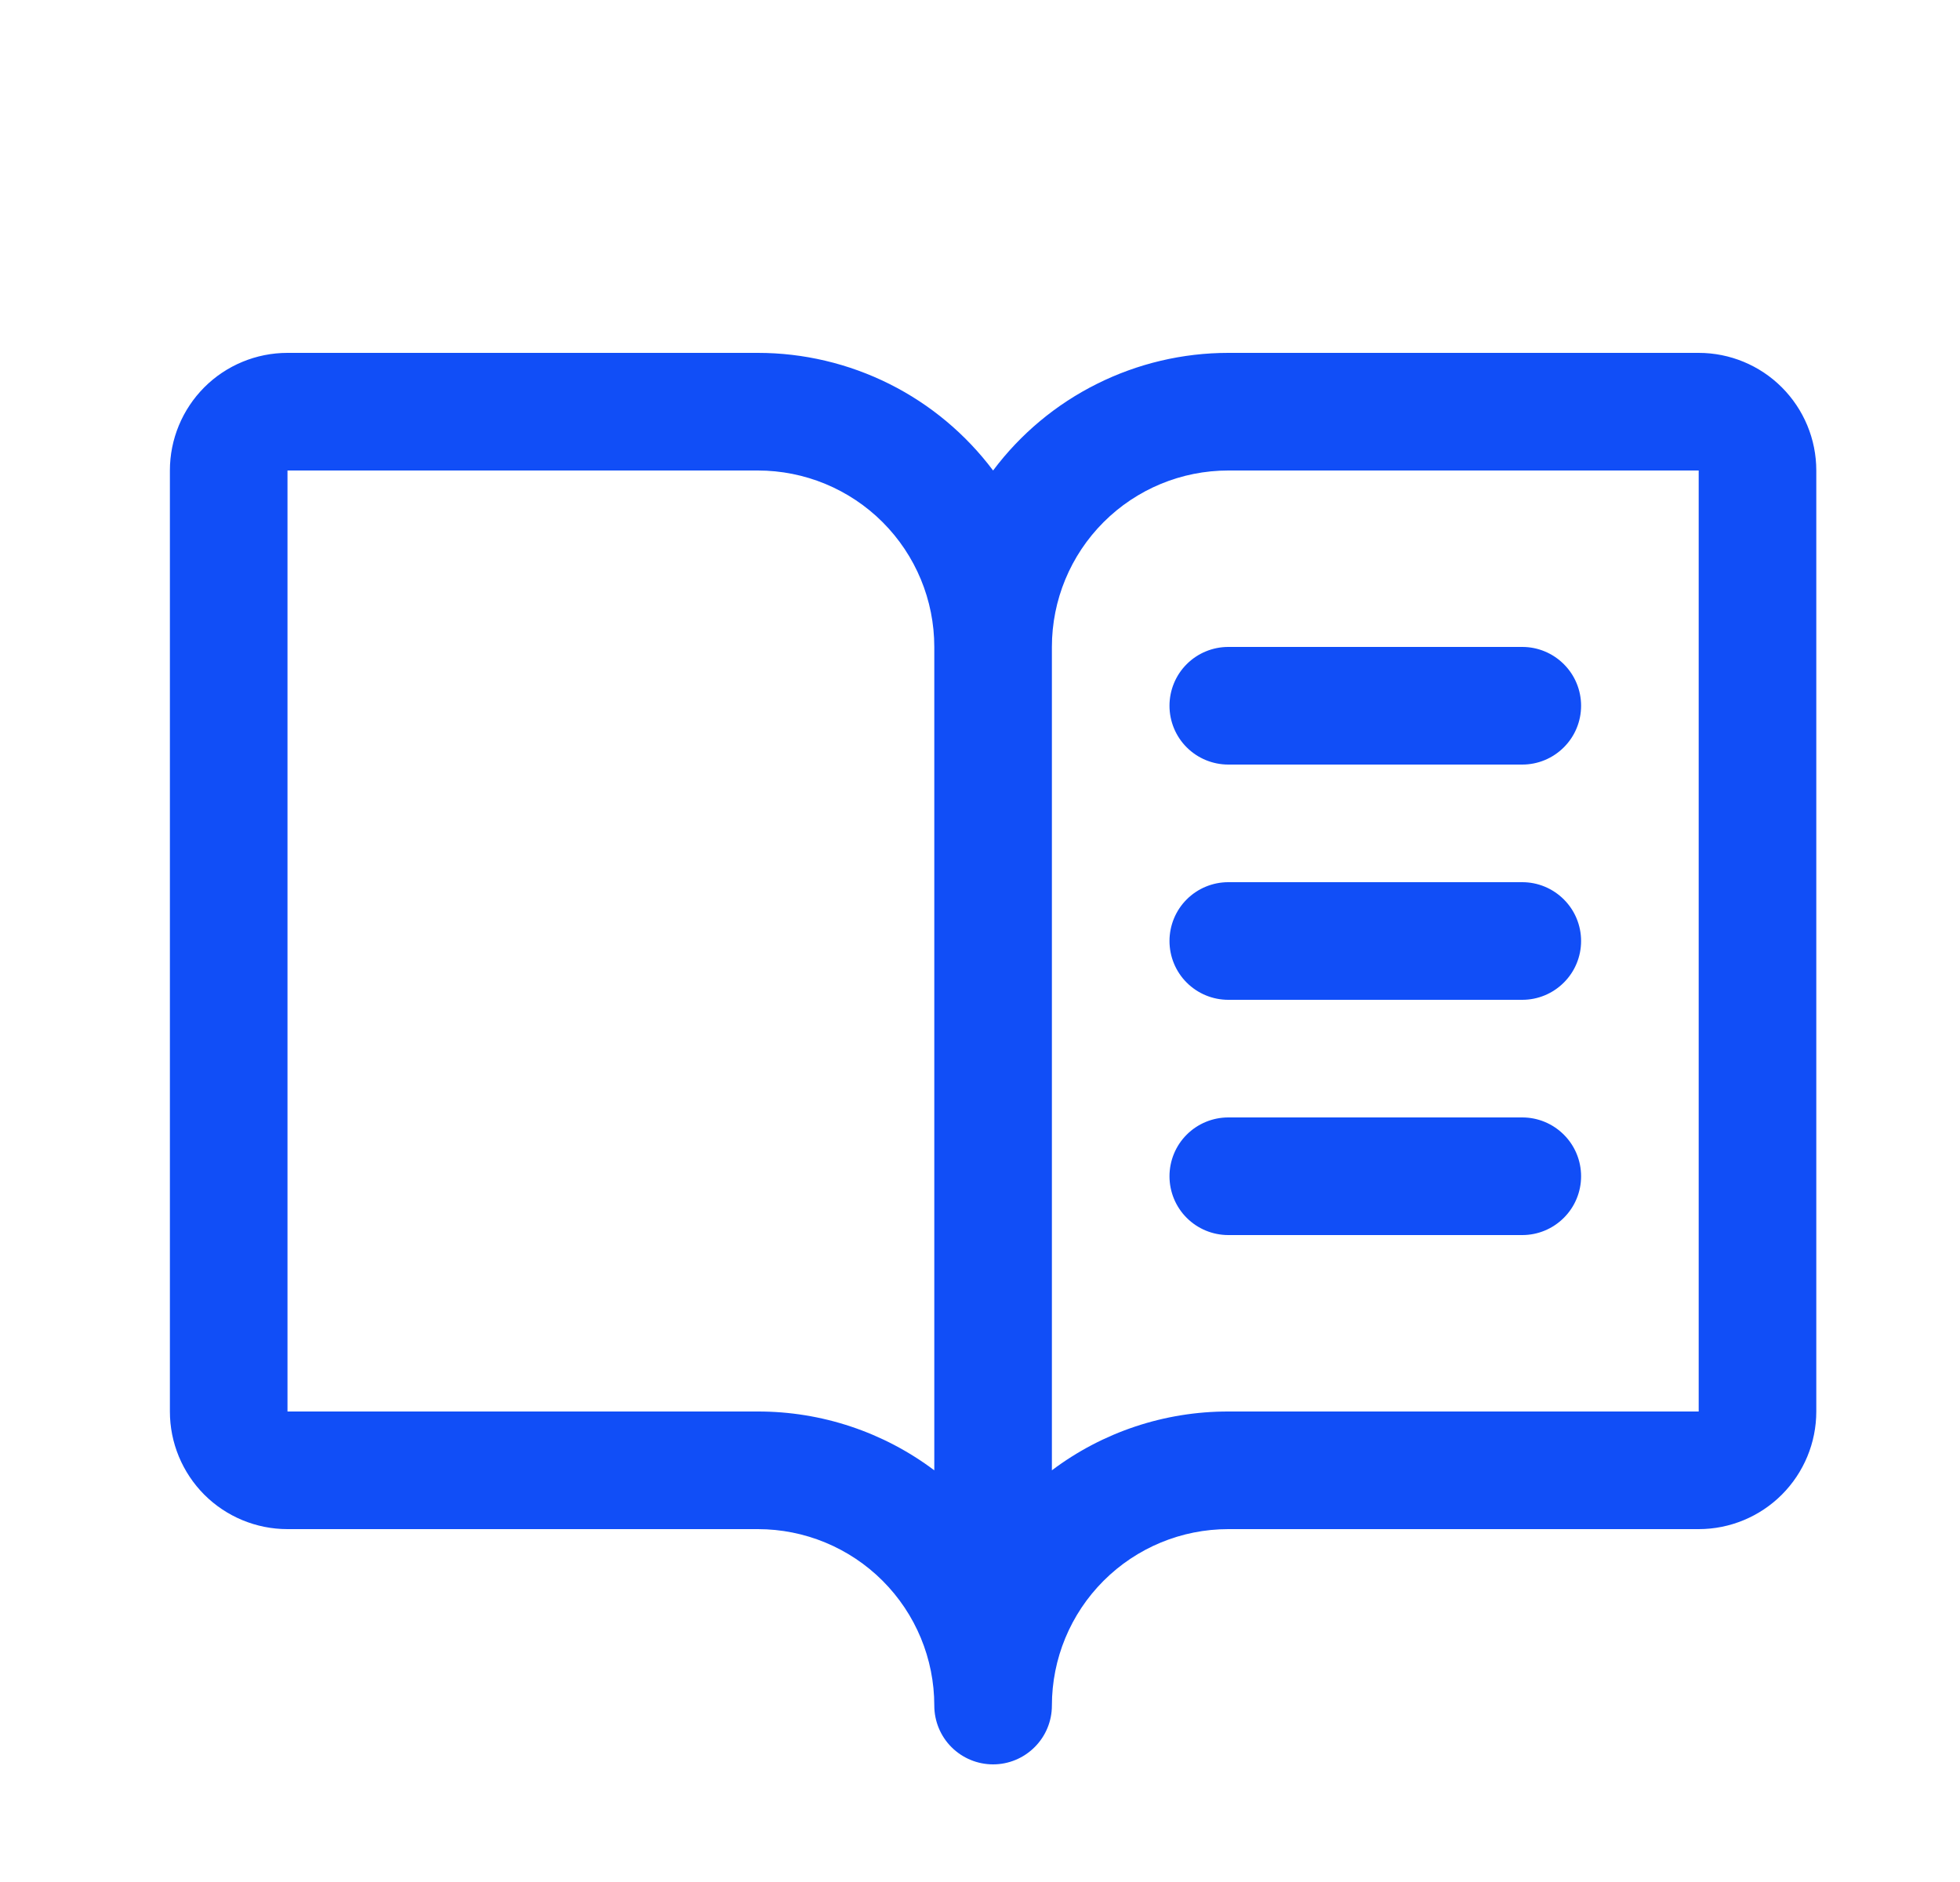 <svg width="25" height="24" viewBox="0 0 25 24" fill="none" xmlns="http://www.w3.org/2000/svg">
<path d="M21.667 4.5H15.667C15.085 4.5 14.51 4.636 13.99 4.896C13.469 5.156 13.016 5.534 12.667 6C12.317 5.534 11.864 5.156 11.344 4.896C10.823 4.636 10.249 4.5 9.667 4.5H3.667C3.269 4.5 2.887 4.658 2.606 4.939C2.325 5.221 2.167 5.602 2.167 6V18C2.167 18.398 2.325 18.779 2.606 19.061C2.887 19.342 3.269 19.5 3.667 19.5H9.667C10.263 19.5 10.836 19.737 11.258 20.159C11.68 20.581 11.917 21.153 11.917 21.75C11.917 21.949 11.996 22.14 12.136 22.28C12.277 22.421 12.468 22.5 12.667 22.5C12.866 22.5 13.056 22.421 13.197 22.28C13.338 22.14 13.417 21.949 13.417 21.75C13.417 21.153 13.654 20.581 14.076 20.159C14.498 19.737 15.07 19.5 15.667 19.5H21.667C22.064 19.5 22.446 19.342 22.727 19.061C23.009 18.779 23.167 18.398 23.167 18V6C23.167 5.602 23.009 5.221 22.727 4.939C22.446 4.658 22.064 4.5 21.667 4.5ZM9.667 18H3.667V6H9.667C10.263 6 10.836 6.237 11.258 6.659C11.68 7.081 11.917 7.653 11.917 8.25V18.75C11.268 18.262 10.478 17.999 9.667 18ZM21.667 18H15.667C14.855 17.999 14.065 18.262 13.417 18.75V8.25C13.417 7.653 13.654 7.081 14.076 6.659C14.498 6.237 15.07 6 15.667 6H21.667V18ZM15.667 8.25H19.417C19.616 8.25 19.806 8.329 19.947 8.47C20.088 8.61 20.167 8.801 20.167 9C20.167 9.199 20.088 9.39 19.947 9.53C19.806 9.671 19.616 9.75 19.417 9.75H15.667C15.468 9.75 15.277 9.671 15.136 9.53C14.996 9.39 14.917 9.199 14.917 9C14.917 8.801 14.996 8.61 15.136 8.47C15.277 8.329 15.468 8.25 15.667 8.25ZM20.167 12C20.167 12.199 20.088 12.39 19.947 12.53C19.806 12.671 19.616 12.75 19.417 12.75H15.667C15.468 12.75 15.277 12.671 15.136 12.53C14.996 12.39 14.917 12.199 14.917 12C14.917 11.801 14.996 11.61 15.136 11.47C15.277 11.329 15.468 11.25 15.667 11.25H19.417C19.616 11.25 19.806 11.329 19.947 11.47C20.088 11.61 20.167 11.801 20.167 12ZM20.167 15C20.167 15.199 20.088 15.39 19.947 15.53C19.806 15.671 19.616 15.75 19.417 15.75H15.667C15.468 15.75 15.277 15.671 15.136 15.53C14.996 15.39 14.917 15.199 14.917 15C14.917 14.801 14.996 14.61 15.136 14.47C15.277 14.329 15.468 14.25 15.667 14.25H19.417C19.616 14.25 19.806 14.329 19.947 14.47C20.088 14.61 20.167 14.801 20.167 15Z" fill="#114EF7"/>
</svg>

